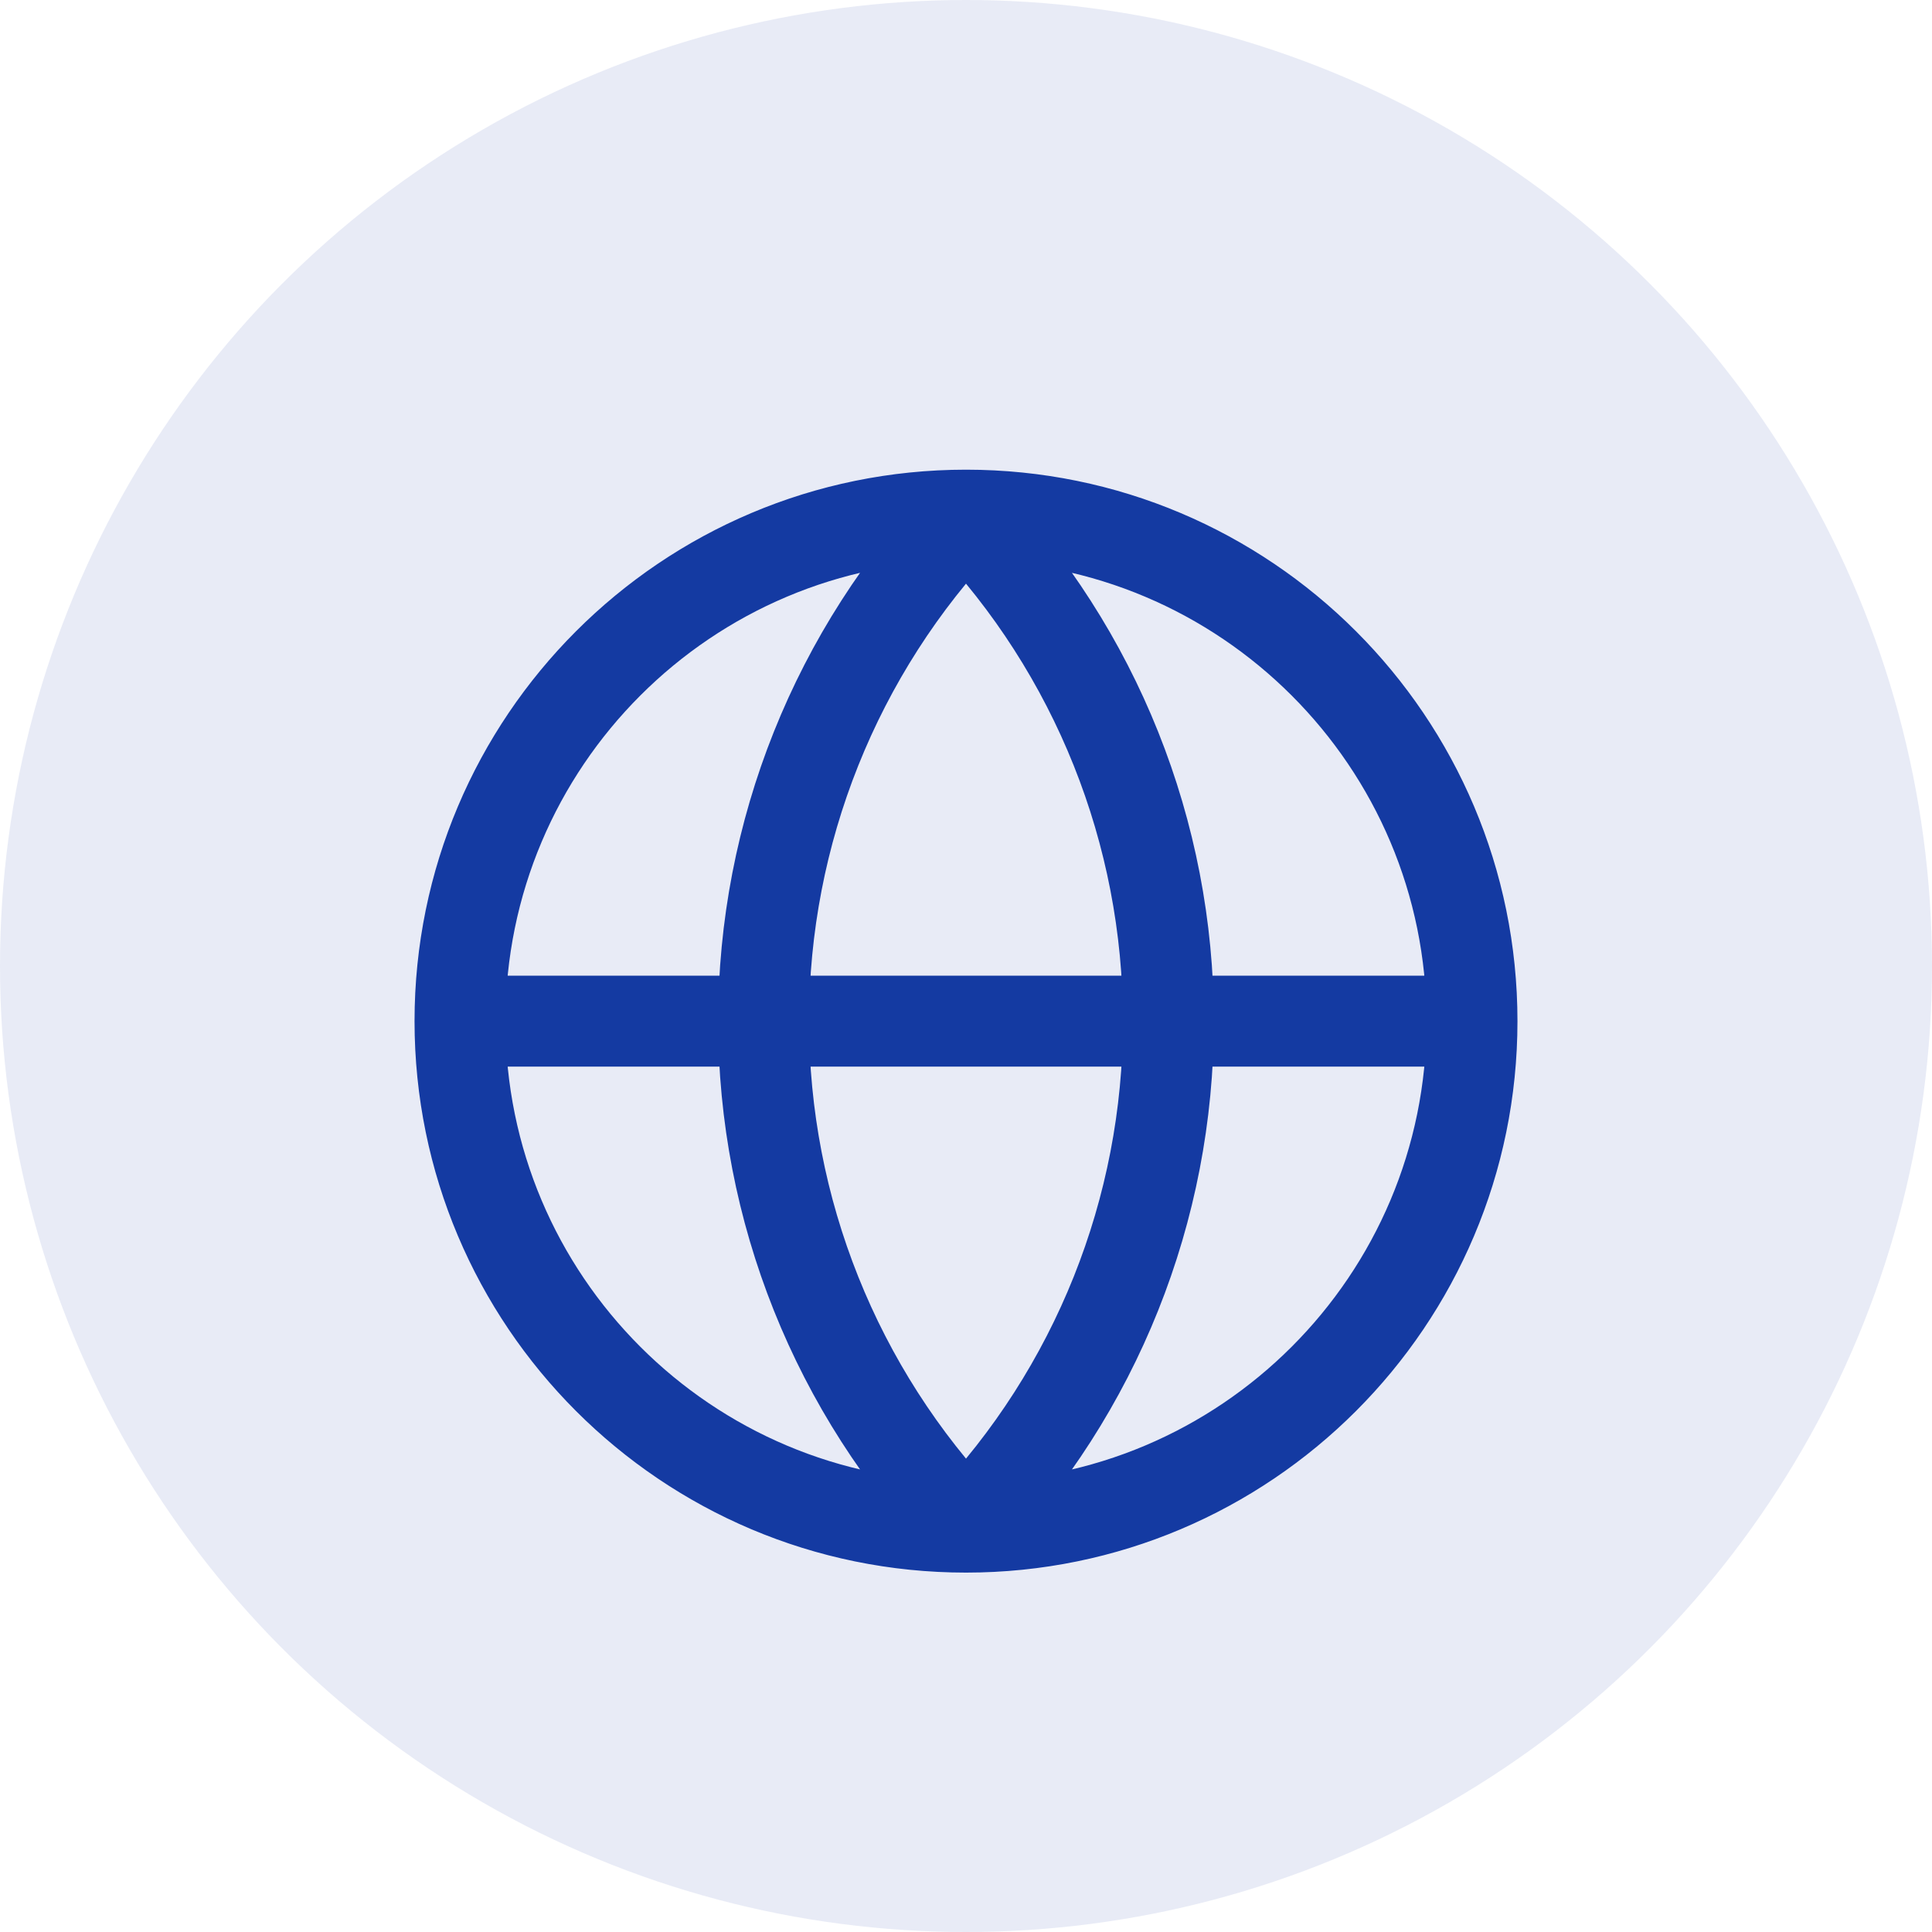 <svg width="85" height="85" viewBox="0 0 85 85" fill="none" xmlns="http://www.w3.org/2000/svg">
<circle cx="42.5" cy="42.5" r="42.5" fill="#143AA2" fill-opacity="0.1"/>
<path d="M64.762 44.926C64.762 57.221 54.795 67.188 42.5 67.188M64.762 44.926C64.762 32.631 54.795 22.664 42.5 22.664M64.762 44.926H20.238M42.5 67.188C30.205 67.188 20.238 57.221 20.238 44.926M42.5 67.188C36.784 61.186 33.595 53.215 33.595 44.926C33.595 36.637 36.784 28.666 42.5 22.664M42.5 67.188C48.217 61.186 51.405 53.215 51.405 44.926C51.405 36.637 48.217 28.666 42.5 22.664M20.238 44.926C20.238 32.631 30.205 22.664 42.5 22.664" stroke="#143AA2" stroke-width="4" stroke-linecap="round" stroke-linejoin="round"/>
</svg>
